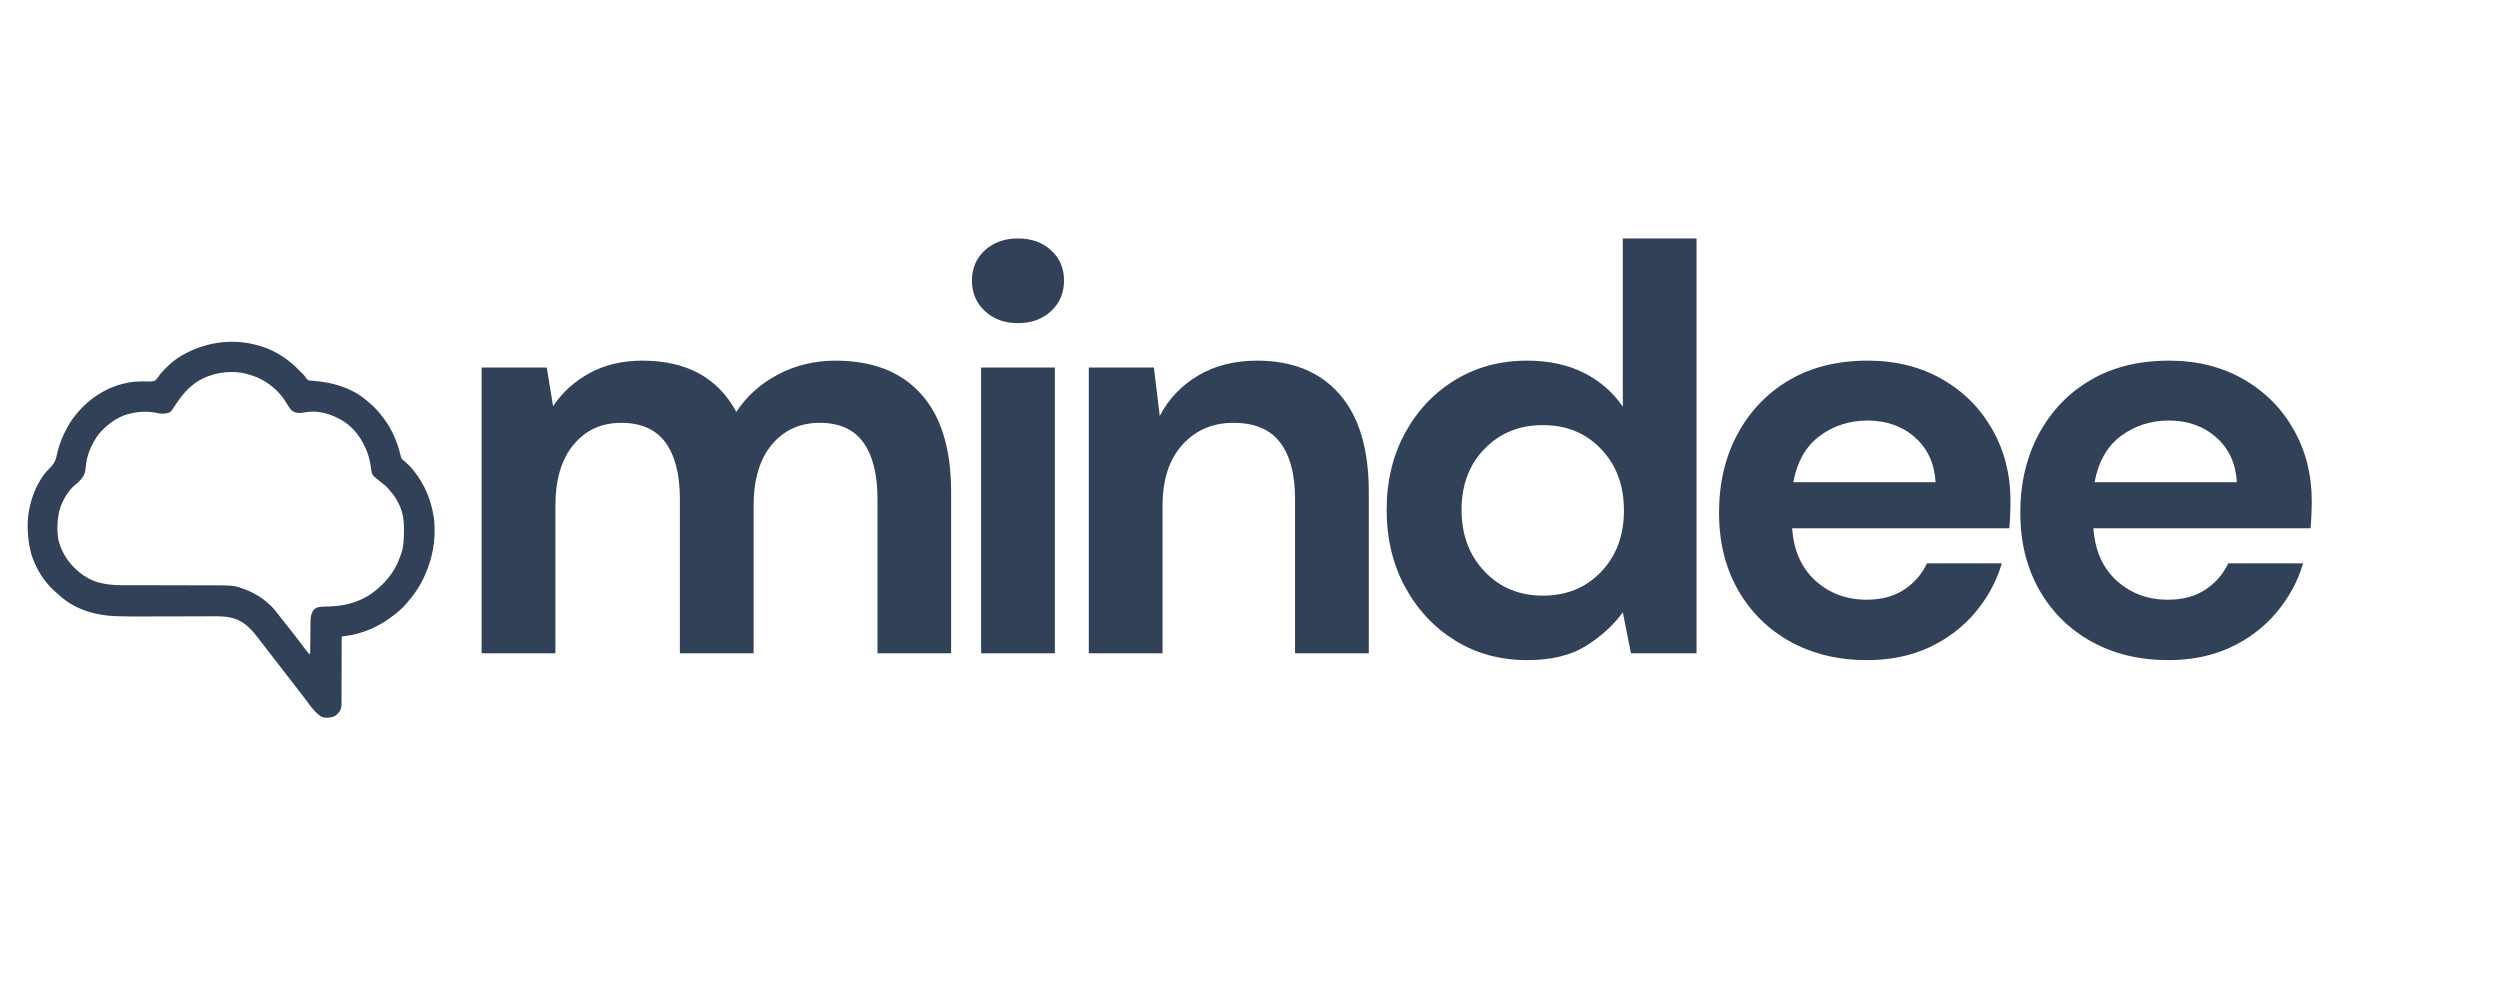 <svg xmlns="http://www.w3.org/2000/svg" xmlns:xlink="http://www.w3.org/1999/xlink" width="500" zoomAndPan="magnify" viewBox="0 0 375 150" height="200" preserveAspectRatio="xMidYMid meet" version="1.2"><defs><clipPath id="a3a5bd5ffe"><rect x="0" width="284" y="0" height="114"/></clipPath></defs><g id="c595ca707c"><g transform="matrix(1,0,0,1,66,12)"><g clip-path="url(#a3a5bd5ffe)"><g style="fill:#314158;fill-opacity:1;"><g transform="translate(0.638, 85.987)"><path style="stroke:none" d="M 5.609 0 L 5.609 -42.859 L 15.375 -42.859 L 16.328 -37.062 C 17.711 -39.133 19.539 -40.789 21.812 -42.031 C 24.094 -43.27 26.727 -43.891 29.719 -43.891 C 36.344 -43.891 41.039 -41.328 43.812 -36.203 C 45.363 -38.566 47.445 -40.438 50.062 -41.812 C 52.688 -43.195 55.555 -43.891 58.672 -43.891 C 64.254 -43.891 68.539 -42.219 71.531 -38.875 C 74.531 -35.539 76.031 -30.645 76.031 -24.188 L 76.031 0 L 64.984 0 L 64.984 -23.156 C 64.984 -26.844 64.273 -29.664 62.859 -31.625 C 61.453 -33.582 59.281 -34.562 56.344 -34.562 C 53.344 -34.562 50.938 -33.469 49.125 -31.281 C 47.312 -29.094 46.406 -26.039 46.406 -22.125 L 46.406 0 L 35.344 0 L 35.344 -23.156 C 35.344 -26.844 34.617 -29.664 33.172 -31.625 C 31.734 -33.582 29.52 -34.562 26.531 -34.562 C 23.594 -34.562 21.211 -33.469 19.391 -31.281 C 17.578 -29.094 16.672 -26.039 16.672 -22.125 L 16.672 0 Z M 5.609 0 "/></g></g><g style="fill:#314158;fill-opacity:1;"><g transform="translate(75.12, 85.987)"><path style="stroke:none" d="M 11.578 -49.516 C 9.555 -49.516 7.898 -50.117 6.609 -51.328 C 5.316 -52.535 4.672 -54.062 4.672 -55.906 C 4.672 -57.75 5.316 -59.258 6.609 -60.438 C 7.898 -61.625 9.555 -62.219 11.578 -62.219 C 13.598 -62.219 15.254 -61.625 16.547 -60.438 C 17.836 -59.258 18.484 -57.75 18.484 -55.906 C 18.484 -54.062 17.836 -52.535 16.547 -51.328 C 15.254 -50.117 13.598 -49.516 11.578 -49.516 Z M 6.047 0 L 6.047 -42.859 L 17.109 -42.859 L 17.109 0 Z M 6.047 0 "/></g></g><g style="fill:#314158;fill-opacity:1;"><g transform="translate(91.71, 85.987)"><path style="stroke:none" d="M 5.609 0 L 5.609 -42.859 L 15.375 -42.859 L 16.25 -35.594 C 17.57 -38.133 19.484 -40.148 21.984 -41.641 C 24.492 -43.141 27.445 -43.891 30.844 -43.891 C 36.145 -43.891 40.266 -42.219 43.203 -38.875 C 46.141 -35.539 47.609 -30.645 47.609 -24.188 L 47.609 0 L 36.547 0 L 36.547 -23.156 C 36.547 -26.844 35.797 -29.664 34.297 -31.625 C 32.805 -33.582 30.473 -34.562 27.297 -34.562 C 24.191 -34.562 21.645 -33.469 19.656 -31.281 C 17.664 -29.094 16.672 -26.039 16.672 -22.125 L 16.672 0 Z M 5.609 0 "/></g></g><g style="fill:#314158;fill-opacity:1;"><g transform="translate(137.764, 85.987)"><path style="stroke:none" d="M 25.312 1.031 C 21.281 1.031 17.68 0.051 14.516 -1.906 C 11.348 -3.863 8.844 -6.539 7 -9.938 C 5.156 -13.332 4.234 -17.191 4.234 -21.516 C 4.234 -25.836 5.156 -29.68 7 -33.047 C 8.844 -36.422 11.348 -39.07 14.516 -41 C 17.68 -42.926 21.281 -43.891 25.312 -43.891 C 28.539 -43.891 31.363 -43.285 33.781 -42.078 C 36.195 -40.867 38.156 -39.172 39.656 -36.984 L 39.656 -62.219 L 50.719 -62.219 L 50.719 0 L 40.875 0 L 39.656 -6.141 C 38.281 -4.234 36.453 -2.562 34.172 -1.125 C 31.898 0.312 28.945 1.031 25.312 1.031 Z M 27.656 -8.641 C 31.219 -8.641 34.133 -9.832 36.406 -12.219 C 38.688 -14.613 39.828 -17.68 39.828 -21.422 C 39.828 -25.172 38.688 -28.238 36.406 -30.625 C 34.133 -33.02 31.219 -34.219 27.656 -34.219 C 24.133 -34.219 21.223 -33.035 18.922 -30.672 C 16.617 -28.305 15.469 -25.254 15.469 -21.516 C 15.469 -17.773 16.617 -14.691 18.922 -12.266 C 21.223 -9.848 24.133 -8.641 27.656 -8.641 Z M 27.656 -8.641 "/></g></g><g style="fill:#314158;fill-opacity:1;"><g transform="translate(187.62, 85.987)"><path style="stroke:none" d="M 26.438 1.031 C 22.113 1.031 18.281 0.109 14.938 -1.734 C 11.602 -3.578 8.984 -6.164 7.078 -9.5 C 5.18 -12.844 4.234 -16.703 4.234 -21.078 C 4.234 -25.516 5.164 -29.461 7.031 -32.922 C 8.906 -36.379 11.5 -39.07 14.812 -41 C 18.125 -42.926 22.031 -43.891 26.531 -43.891 C 30.727 -43.891 34.441 -42.969 37.672 -41.125 C 40.898 -39.281 43.422 -36.758 45.234 -33.562 C 47.047 -30.363 47.953 -26.805 47.953 -22.891 C 47.953 -22.266 47.938 -21.602 47.906 -20.906 C 47.883 -20.219 47.844 -19.5 47.781 -18.75 L 15.203 -18.75 C 15.43 -15.406 16.598 -12.781 18.703 -10.875 C 20.805 -8.977 23.359 -8.031 26.359 -8.031 C 28.598 -8.031 30.477 -8.535 32 -9.547 C 33.531 -10.555 34.672 -11.867 35.422 -13.484 L 46.656 -13.484 C 45.852 -10.773 44.516 -8.312 42.641 -6.094 C 40.766 -3.875 38.457 -2.129 35.719 -0.859 C 32.988 0.398 29.895 1.031 26.438 1.031 Z M 26.531 -34.906 C 23.82 -34.906 21.43 -34.141 19.359 -32.609 C 17.285 -31.086 15.957 -28.77 15.375 -25.656 L 36.719 -25.656 C 36.551 -28.477 35.516 -30.723 33.609 -32.391 C 31.711 -34.066 29.352 -34.906 26.531 -34.906 Z M 26.531 -34.906 "/></g></g><g style="fill:#314158;fill-opacity:1;"><g transform="translate(232.811, 85.987)"><path style="stroke:none" d="M 26.438 1.031 C 22.113 1.031 18.281 0.109 14.938 -1.734 C 11.602 -3.578 8.984 -6.164 7.078 -9.5 C 5.18 -12.844 4.234 -16.703 4.234 -21.078 C 4.234 -25.516 5.164 -29.461 7.031 -32.922 C 8.906 -36.379 11.5 -39.07 14.812 -41 C 18.125 -42.926 22.031 -43.891 26.531 -43.891 C 30.727 -43.891 34.441 -42.969 37.672 -41.125 C 40.898 -39.281 43.422 -36.758 45.234 -33.562 C 47.047 -30.363 47.953 -26.805 47.953 -22.891 C 47.953 -22.266 47.938 -21.602 47.906 -20.906 C 47.883 -20.219 47.844 -19.5 47.781 -18.75 L 15.203 -18.75 C 15.43 -15.406 16.598 -12.781 18.703 -10.875 C 20.805 -8.977 23.359 -8.031 26.359 -8.031 C 28.598 -8.031 30.477 -8.535 32 -9.547 C 33.531 -10.555 34.672 -11.867 35.422 -13.484 L 46.656 -13.484 C 45.852 -10.773 44.516 -8.312 42.641 -6.094 C 40.766 -3.875 38.457 -2.129 35.719 -0.859 C 32.988 0.398 29.895 1.031 26.438 1.031 Z M 26.531 -34.906 C 23.82 -34.906 21.43 -34.141 19.359 -32.609 C 17.285 -31.086 15.957 -28.77 15.375 -25.656 L 36.719 -25.656 C 36.551 -28.477 35.516 -30.723 33.609 -32.391 C 31.711 -34.066 29.352 -34.906 26.531 -34.906 Z M 26.531 -34.906 "/></g></g></g></g><path style=" stroke:none;fill-rule:nonzero;fill:#314158;fill-opacity:1;" d="M 38.07 51.648 L 38.312 51.707 C 40.629 52.258 42.641 53.414 44.363 55.047 C 44.703 55.371 45.039 55.703 45.367 56.039 L 45.543 56.219 C 45.699 56.391 45.699 56.391 45.922 56.734 C 46.184 57.023 46.184 57.023 46.473 57.078 C 46.805 57.121 47.133 57.148 47.465 57.172 C 49.887 57.391 52.238 58.078 54.254 59.484 C 54.645 59.777 55.02 60.086 55.387 60.41 L 55.652 60.637 C 56.297 61.191 56.828 61.797 57.344 62.473 L 57.473 62.637 C 58.797 64.363 59.621 66.324 60.121 68.445 C 60.211 68.77 60.211 68.77 60.449 69.004 L 60.715 69.215 C 61.188 69.621 61.598 70.023 61.984 70.512 L 62.109 70.668 C 63.746 72.754 64.672 75.012 65.074 77.621 C 65.133 78.07 65.164 78.512 65.176 78.961 L 65.191 79.348 C 65.254 82.25 64.488 84.973 63.125 87.523 C 62.57 88.527 61.91 89.434 61.156 90.301 L 60.922 90.582 C 60.254 91.355 59.508 91.969 58.684 92.566 L 58.5 92.703 C 56.504 94.148 54.148 95.125 51.695 95.414 L 51.367 95.453 L 51.266 95.555 C 51.254 95.695 51.25 95.832 51.25 95.969 L 51.25 96.852 C 51.25 97.078 51.25 97.301 51.25 97.527 C 51.25 98.004 51.246 98.484 51.246 98.961 C 51.242 99.855 51.238 100.746 51.238 101.641 C 51.238 102.258 51.234 102.879 51.23 103.496 C 51.23 103.734 51.23 103.969 51.23 104.207 C 51.23 104.535 51.23 104.867 51.227 105.199 L 51.23 105.492 C 51.223 105.867 51.207 106.172 51.055 106.516 C 50.84 106.875 50.656 107.09 50.324 107.352 C 49.809 107.633 49.375 107.656 48.797 107.648 C 48.484 107.613 48.305 107.562 48.035 107.402 C 47.375 106.898 46.848 106.297 46.363 105.625 C 46.254 105.477 46.148 105.332 46.039 105.188 L 45.871 104.961 C 45.582 104.57 45.281 104.191 44.984 103.809 C 44.512 103.207 44.047 102.605 43.586 101.996 C 43.059 101.305 42.523 100.617 41.988 99.93 C 41.645 99.488 41.301 99.043 40.957 98.598 C 40.367 97.828 39.773 97.062 39.176 96.297 C 39.008 96.086 38.844 95.871 38.68 95.656 C 37.77 94.477 36.875 93.477 35.461 92.895 C 34.348 92.461 33.148 92.434 31.965 92.441 L 31.543 92.441 C 31.238 92.441 30.938 92.445 30.633 92.445 C 30.152 92.449 29.672 92.449 29.195 92.449 C 28.43 92.449 27.668 92.453 26.906 92.457 C 25.547 92.461 24.188 92.465 22.828 92.465 C 22.355 92.465 21.879 92.469 21.402 92.469 C 20.059 92.477 18.711 92.477 17.363 92.422 L 17.09 92.41 C 14.723 92.293 12.48 91.719 10.445 90.48 C 9.625 89.949 8.887 89.324 8.184 88.652 L 7.957 88.449 C 6.441 87.035 5.281 85.031 4.676 83.059 C 4.363 81.875 4.207 80.703 4.164 79.477 L 4.148 79.191 C 4.094 76.914 4.656 74.578 5.719 72.578 C 6.207 71.688 6.762 70.875 7.5 70.176 C 7.961 69.727 8.227 69.34 8.402 68.727 C 8.488 68.406 8.566 68.082 8.641 67.758 C 8.941 66.496 9.418 65.363 10.039 64.223 C 10.098 64.109 10.16 64 10.223 63.883 C 10.613 63.184 11.059 62.562 11.582 61.957 L 11.844 61.652 C 13.398 59.891 15.32 58.586 17.543 57.824 C 18.723 57.441 19.914 57.207 21.156 57.211 L 21.527 57.207 C 21.773 57.211 22.02 57.215 22.262 57.223 C 22.609 57.227 22.895 57.211 23.23 57.113 C 23.574 56.812 23.801 56.457 24.055 56.082 C 24.961 55.051 25.957 54.094 27.145 53.402 L 27.363 53.273 C 30.578 51.426 34.438 50.773 38.07 51.648 M 29.602 57.23 C 28.121 58.215 27.086 59.512 26.145 61 C 25.938 61.324 25.758 61.602 25.465 61.855 C 24.93 62.055 24.375 62.094 23.812 62.004 C 23.66 61.973 23.508 61.941 23.359 61.91 C 21.742 61.617 20.254 61.773 18.695 62.273 C 17.121 62.879 15.871 63.875 14.777 65.152 C 14.5 65.516 14.27 65.883 14.059 66.285 L 13.867 66.645 C 13.25 67.824 12.973 68.836 12.855 70.156 C 12.793 70.754 12.684 71.188 12.332 71.684 C 12.18 71.883 12.023 72.066 11.84 72.238 L 11.672 72.402 C 11.527 72.531 11.379 72.652 11.227 72.77 C 10.242 73.582 9.523 74.867 9.07 76.043 C 8.574 77.586 8.496 79.379 8.762 80.977 C 9.098 82.363 9.793 83.684 10.758 84.734 L 10.984 84.988 C 11.969 86.039 13.203 86.867 14.574 87.312 C 15.781 87.648 16.93 87.785 18.176 87.777 C 18.344 87.777 18.508 87.777 18.676 87.777 C 19.027 87.781 19.379 87.781 19.73 87.781 C 20.293 87.777 20.852 87.781 21.41 87.781 C 22.297 87.785 23.184 87.785 24.07 87.785 C 25.656 87.789 27.238 87.789 28.824 87.797 C 29.379 87.797 29.934 87.797 30.488 87.797 C 35.09 87.797 35.09 87.797 36.449 88.305 L 36.676 88.383 C 38.391 89.016 39.961 90.051 41.164 91.434 C 41.496 91.844 41.824 92.262 42.145 92.684 C 42.395 93 42.648 93.316 42.902 93.629 C 43.34 94.176 43.77 94.723 44.191 95.277 C 44.68 95.922 45.172 96.566 45.664 97.207 L 45.855 97.449 L 46.027 97.676 L 46.184 97.875 C 46.312 98.043 46.312 98.043 46.523 98.133 L 46.523 97.918 C 46.531 97.18 46.539 96.445 46.551 95.707 C 46.555 95.43 46.555 95.156 46.559 94.883 C 46.562 94.484 46.566 94.09 46.574 93.695 L 46.574 93.324 C 46.586 92.684 46.621 92.203 46.934 91.641 C 47.137 91.379 47.293 91.254 47.59 91.117 C 48.137 90.977 48.672 90.984 49.234 90.977 C 51.492 90.91 53.441 90.469 55.387 89.27 C 57.148 88.078 58.535 86.641 59.508 84.734 C 59.746 84.227 59.945 83.719 60.129 83.188 L 60.258 82.824 C 60.562 81.789 60.582 80.75 60.59 79.676 L 60.594 79.453 C 60.609 78.047 60.414 76.668 59.734 75.414 L 59.625 75.207 C 59.332 74.656 58.992 74.176 58.582 73.707 L 58.426 73.508 C 58.047 73.035 57.609 72.676 57.133 72.309 C 56.008 71.438 56.008 71.438 55.797 71.027 C 55.723 70.738 55.68 70.453 55.641 70.156 C 55.453 68.734 55.07 67.527 54.355 66.285 L 54.184 65.973 C 53.441 64.734 52.434 63.703 51.18 62.984 C 49.816 62.223 48.434 61.75 46.852 61.742 C 46.352 61.762 45.848 61.824 45.352 61.906 C 44.938 61.965 44.621 61.969 44.219 61.832 C 43.977 61.727 43.832 61.637 43.629 61.453 L 43.477 61.234 L 43.297 60.984 C 43.121 60.719 42.953 60.445 42.785 60.172 C 41.898 58.754 40.633 57.68 39.168 56.887 C 38.586 56.586 37.98 56.371 37.352 56.184 L 37.02 56.086 C 34.559 55.453 31.75 55.902 29.602 57.23 "/></g></svg>